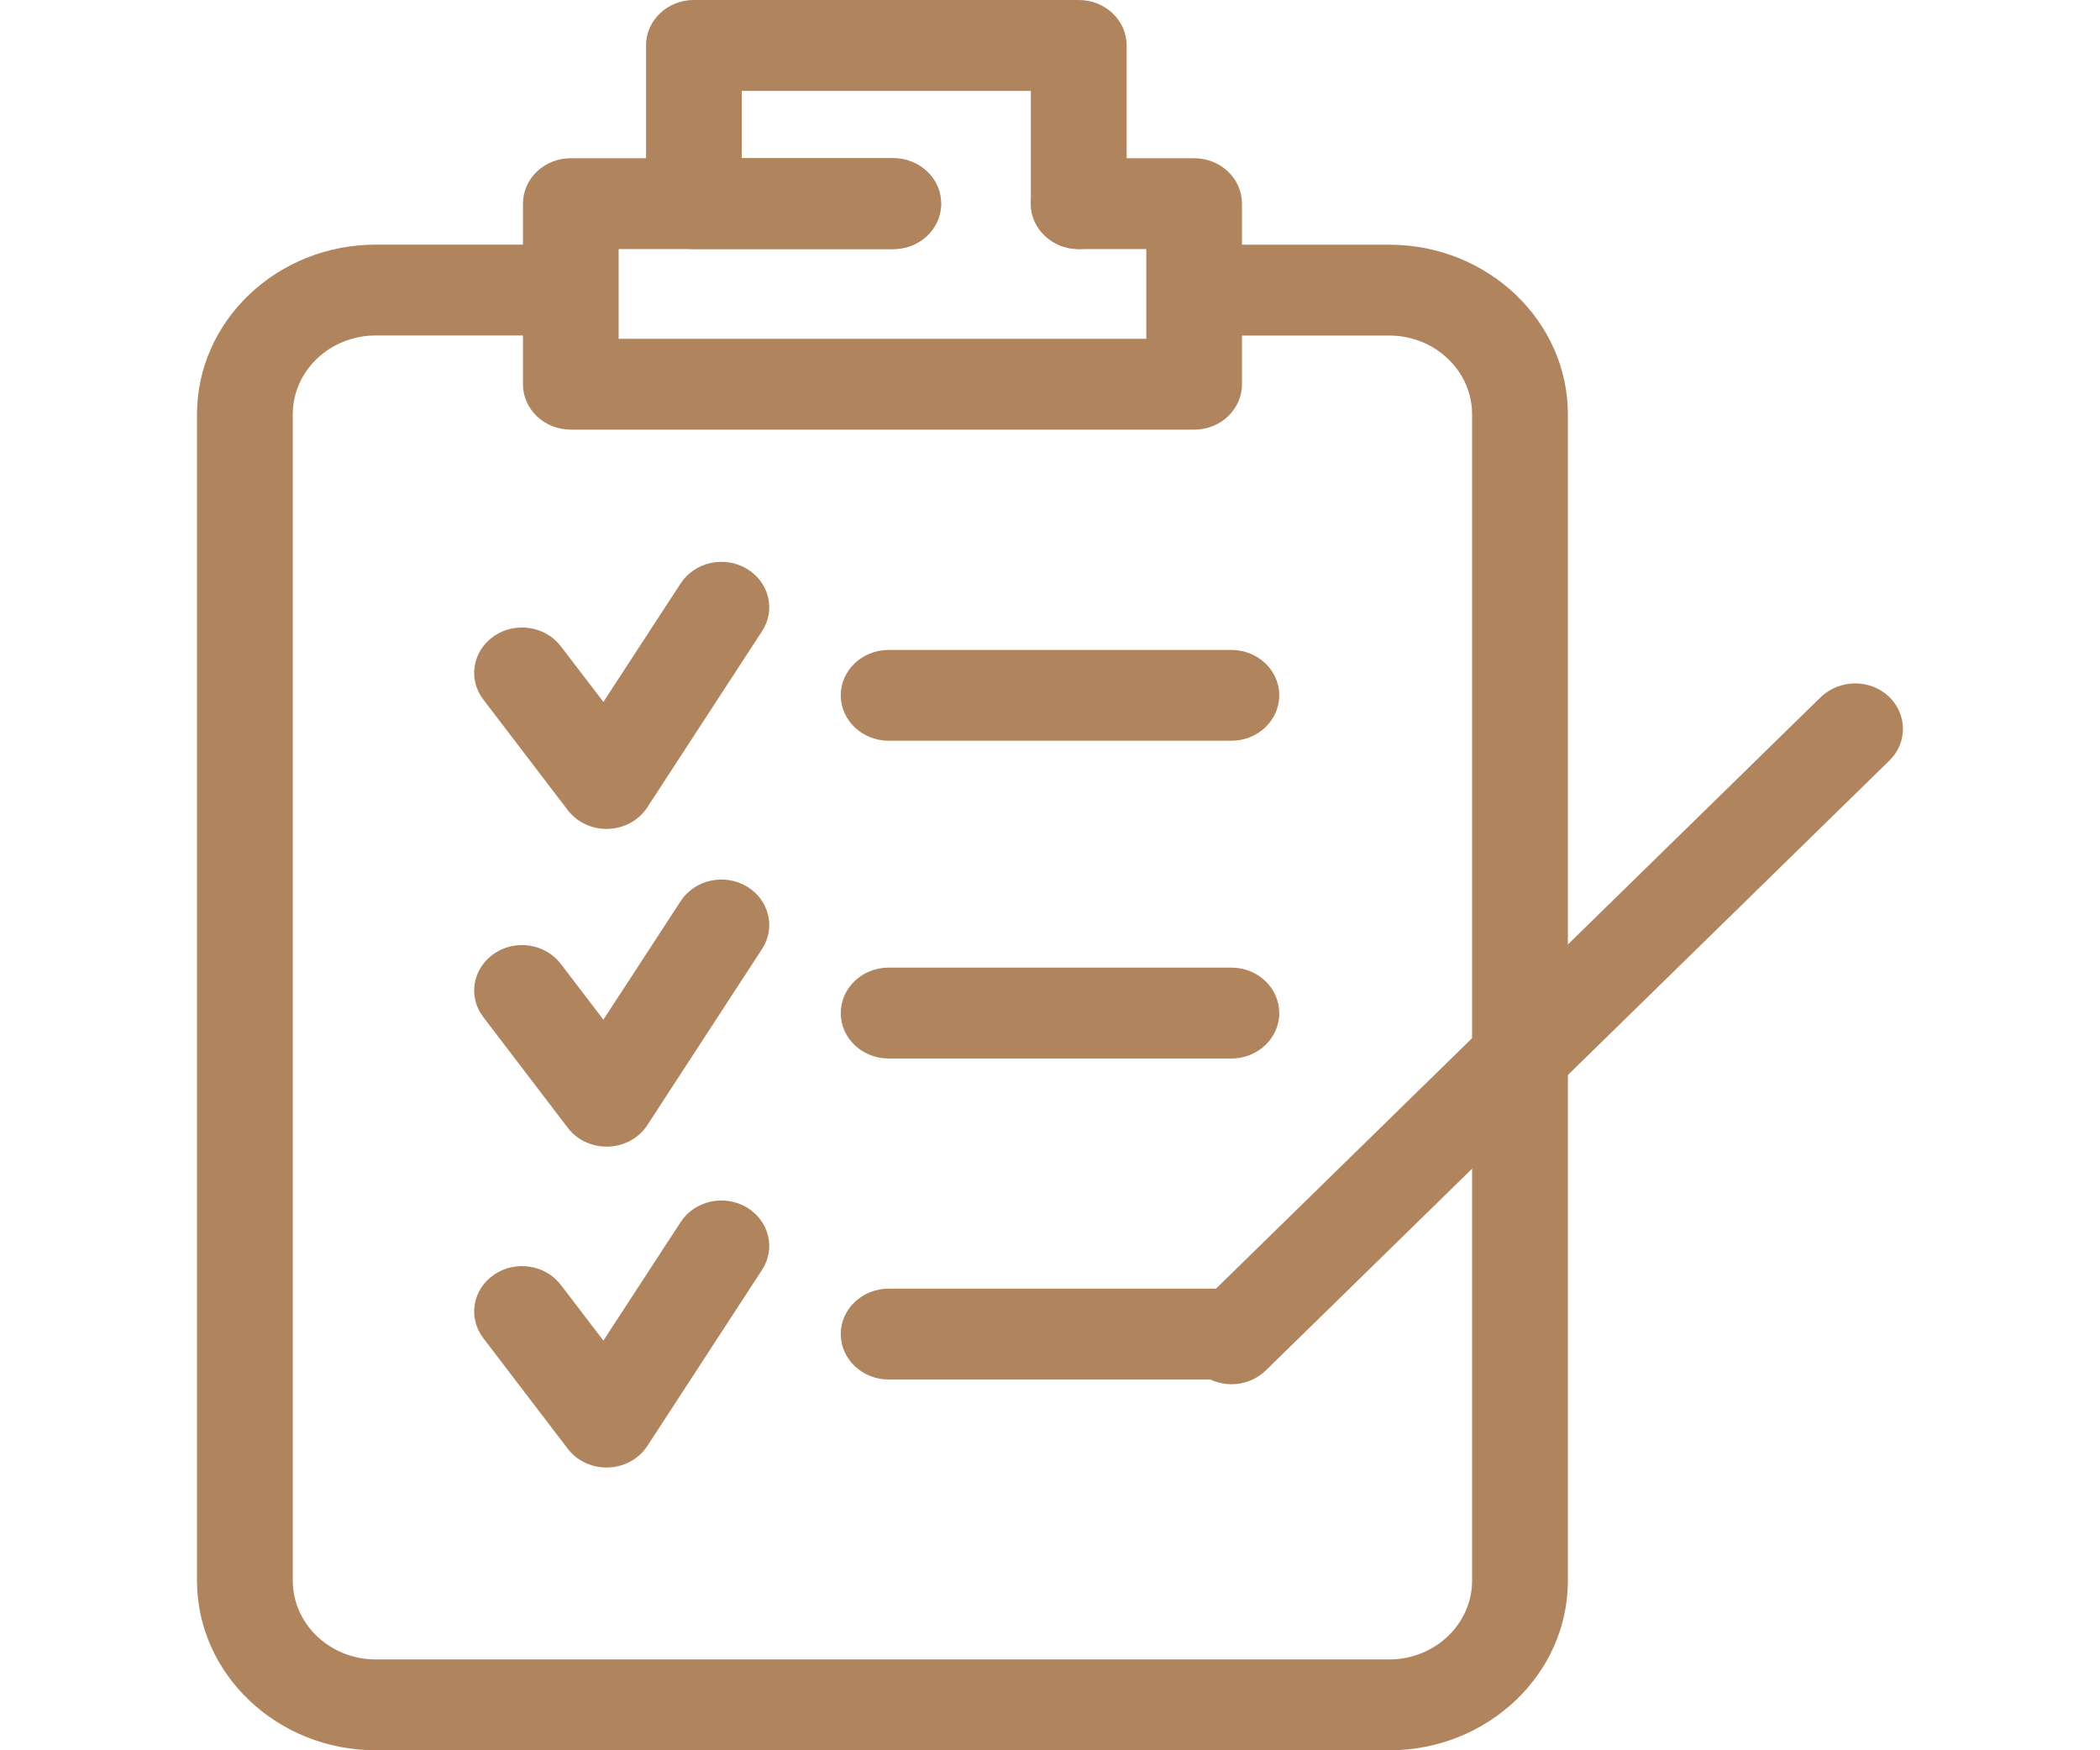 <?xml version="1.0" encoding="utf-8"?>
<!-- Generator: Adobe Illustrator 16.0.0, SVG Export Plug-In . SVG Version: 6.00 Build 0)  -->
<!DOCTYPE svg PUBLIC "-//W3C//DTD SVG 1.1//EN" "http://www.w3.org/Graphics/SVG/1.1/DTD/svg11.dtd">
<svg version="1.1" id="레이어_1" xmlns="http://www.w3.org/2000/svg" xmlns:xlink="http://www.w3.org/1999/xlink" x="0px"
	 y="0px" width="36px" height="30px" viewBox="0 0 36 30" enable-background="new 0 0 36 30" xml:space="preserve">
<g>
	<g>
		<path fill="#B0845D" d="M23.815,30H6.442c-1.69,0-3.065-1.305-3.065-2.908V7.102c0-1.604,1.375-2.909,3.065-2.909h2.846
			c0.453,0,0.82,0.349,0.82,0.779c0,0.43-0.367,0.778-0.82,0.778H6.442c-0.785,0-1.423,0.605-1.423,1.351v19.99
			c0,0.746,0.638,1.352,1.423,1.352h17.373c0.783,0,1.421-0.605,1.421-1.352V7.102c0-0.746-0.638-1.351-1.421-1.351h-2.847
			c-0.453,0-0.82-0.349-0.82-0.778c0-0.431,0.367-0.779,0.82-0.779h2.847c1.688,0,3.063,1.305,3.063,2.909v19.99
			C26.879,28.695,25.504,30,23.815,30z"/>
	</g>
	<g>
		<path fill="#B0845D" d="M18.493,4.269c-0.453,0-0.821-0.348-0.821-0.778V1.558h-4.956v1.154h2.596
			c0.454,0,0.821,0.348,0.821,0.779c0,0.43-0.367,0.778-0.821,0.778h-3.417c-0.453,0-0.82-0.348-0.82-0.778V0.778
			c0-0.43,0.367-0.778,0.82-0.778h6.598c0.453,0,0.821,0.349,0.821,0.778v2.713C19.313,3.921,18.946,4.269,18.493,4.269z"/>
	</g>
	<g>
		<path fill="#B0845D" d="M20.472,7.364H9.785c-0.454,0-0.82-0.348-0.82-0.779V3.491c0-0.431,0.367-0.779,0.82-0.779h5.527
			c0.454,0,0.821,0.348,0.821,0.779c0,0.43-0.367,0.778-0.821,0.778h-4.707v1.538h9.046V4.269h-1.159
			c-0.453,0-0.821-0.348-0.821-0.778c0-0.431,0.368-0.779,0.821-0.779h1.979c0.453,0,0.82,0.348,0.82,0.779v3.094
			C21.292,7.016,20.925,7.364,20.472,7.364z"/>
	</g>
	<g>
		<path fill="#B0845D" d="M10.398,14.208c-0.263,0-0.51-0.119-0.665-0.322l-1.447-1.895c-0.268-0.349-0.185-0.836,0.182-1.088
			c0.367-0.252,0.88-0.174,1.146,0.174l0.73,0.954l1.325-2.032c0.239-0.366,0.745-0.479,1.13-0.252
			c0.384,0.226,0.504,0.705,0.265,1.071l-1.968,3.021c-0.145,0.221-0.395,0.359-0.668,0.368
			C10.417,14.207,10.407,14.208,10.398,14.208z"/>
	</g>
	<g>
		<path fill="#B0845D" d="M10.398,19.653c-0.263,0-0.511-0.12-0.665-0.323l-1.447-1.896c-0.268-0.347-0.185-0.834,0.182-1.087
			c0.367-0.253,0.88-0.175,1.146,0.175l0.73,0.955l1.325-2.032c0.239-0.366,0.745-0.479,1.13-0.253
			c0.384,0.226,0.504,0.706,0.265,1.073l-1.968,3.021c-0.145,0.221-0.395,0.358-0.668,0.367
			C10.417,19.653,10.407,19.653,10.398,19.653z"/>
	</g>
	<g>
		<path fill="#B0845D" d="M10.398,25.153c-0.263,0-0.51-0.117-0.665-0.321l-1.447-1.895c-0.268-0.35-0.185-0.836,0.182-1.088
			c0.367-0.252,0.88-0.174,1.146,0.174l0.73,0.955l1.325-2.033c0.239-0.365,0.745-0.478,1.13-0.252
			c0.384,0.228,0.504,0.707,0.265,1.072l-1.968,3.021c-0.145,0.22-0.395,0.358-0.668,0.367
			C10.417,25.153,10.407,25.153,10.398,25.153z"/>
	</g>
	<g>
		<path fill="#B0845D" d="M21.11,12.696h-5.876c-0.453,0-0.821-0.349-0.821-0.778s0.368-0.778,0.821-0.778h5.876
			c0.453,0,0.82,0.349,0.82,0.778S21.563,12.696,21.11,12.696z"/>
	</g>
	<g>
		<path fill="#B0845D" d="M21.11,18.143h-5.876c-0.453,0-0.821-0.349-0.821-0.778c0-0.432,0.368-0.78,0.821-0.78h5.876
			c0.453,0,0.82,0.349,0.82,0.78C21.931,17.794,21.563,18.143,21.11,18.143z"/>
	</g>
	<g>
		<path fill="#B0845D" d="M21.11,23.645h-5.876c-0.453,0-0.821-0.35-0.821-0.779s0.368-0.778,0.821-0.778h5.876
			c0.453,0,0.82,0.349,0.82,0.778S21.563,23.645,21.11,23.645z"/>
	</g>
	<g>
		<path fill="#B0845D" d="M21.11,23.726c-0.204,0-0.411-0.074-0.571-0.222c-0.324-0.298-0.333-0.791-0.017-1.1L31.212,11.95
			c0.318-0.308,0.837-0.316,1.162-0.017c0.323,0.3,0.332,0.792,0.018,1.101L21.7,23.489C21.539,23.646,21.325,23.726,21.11,23.726z"
			/>
	</g>
</g>
</svg>
